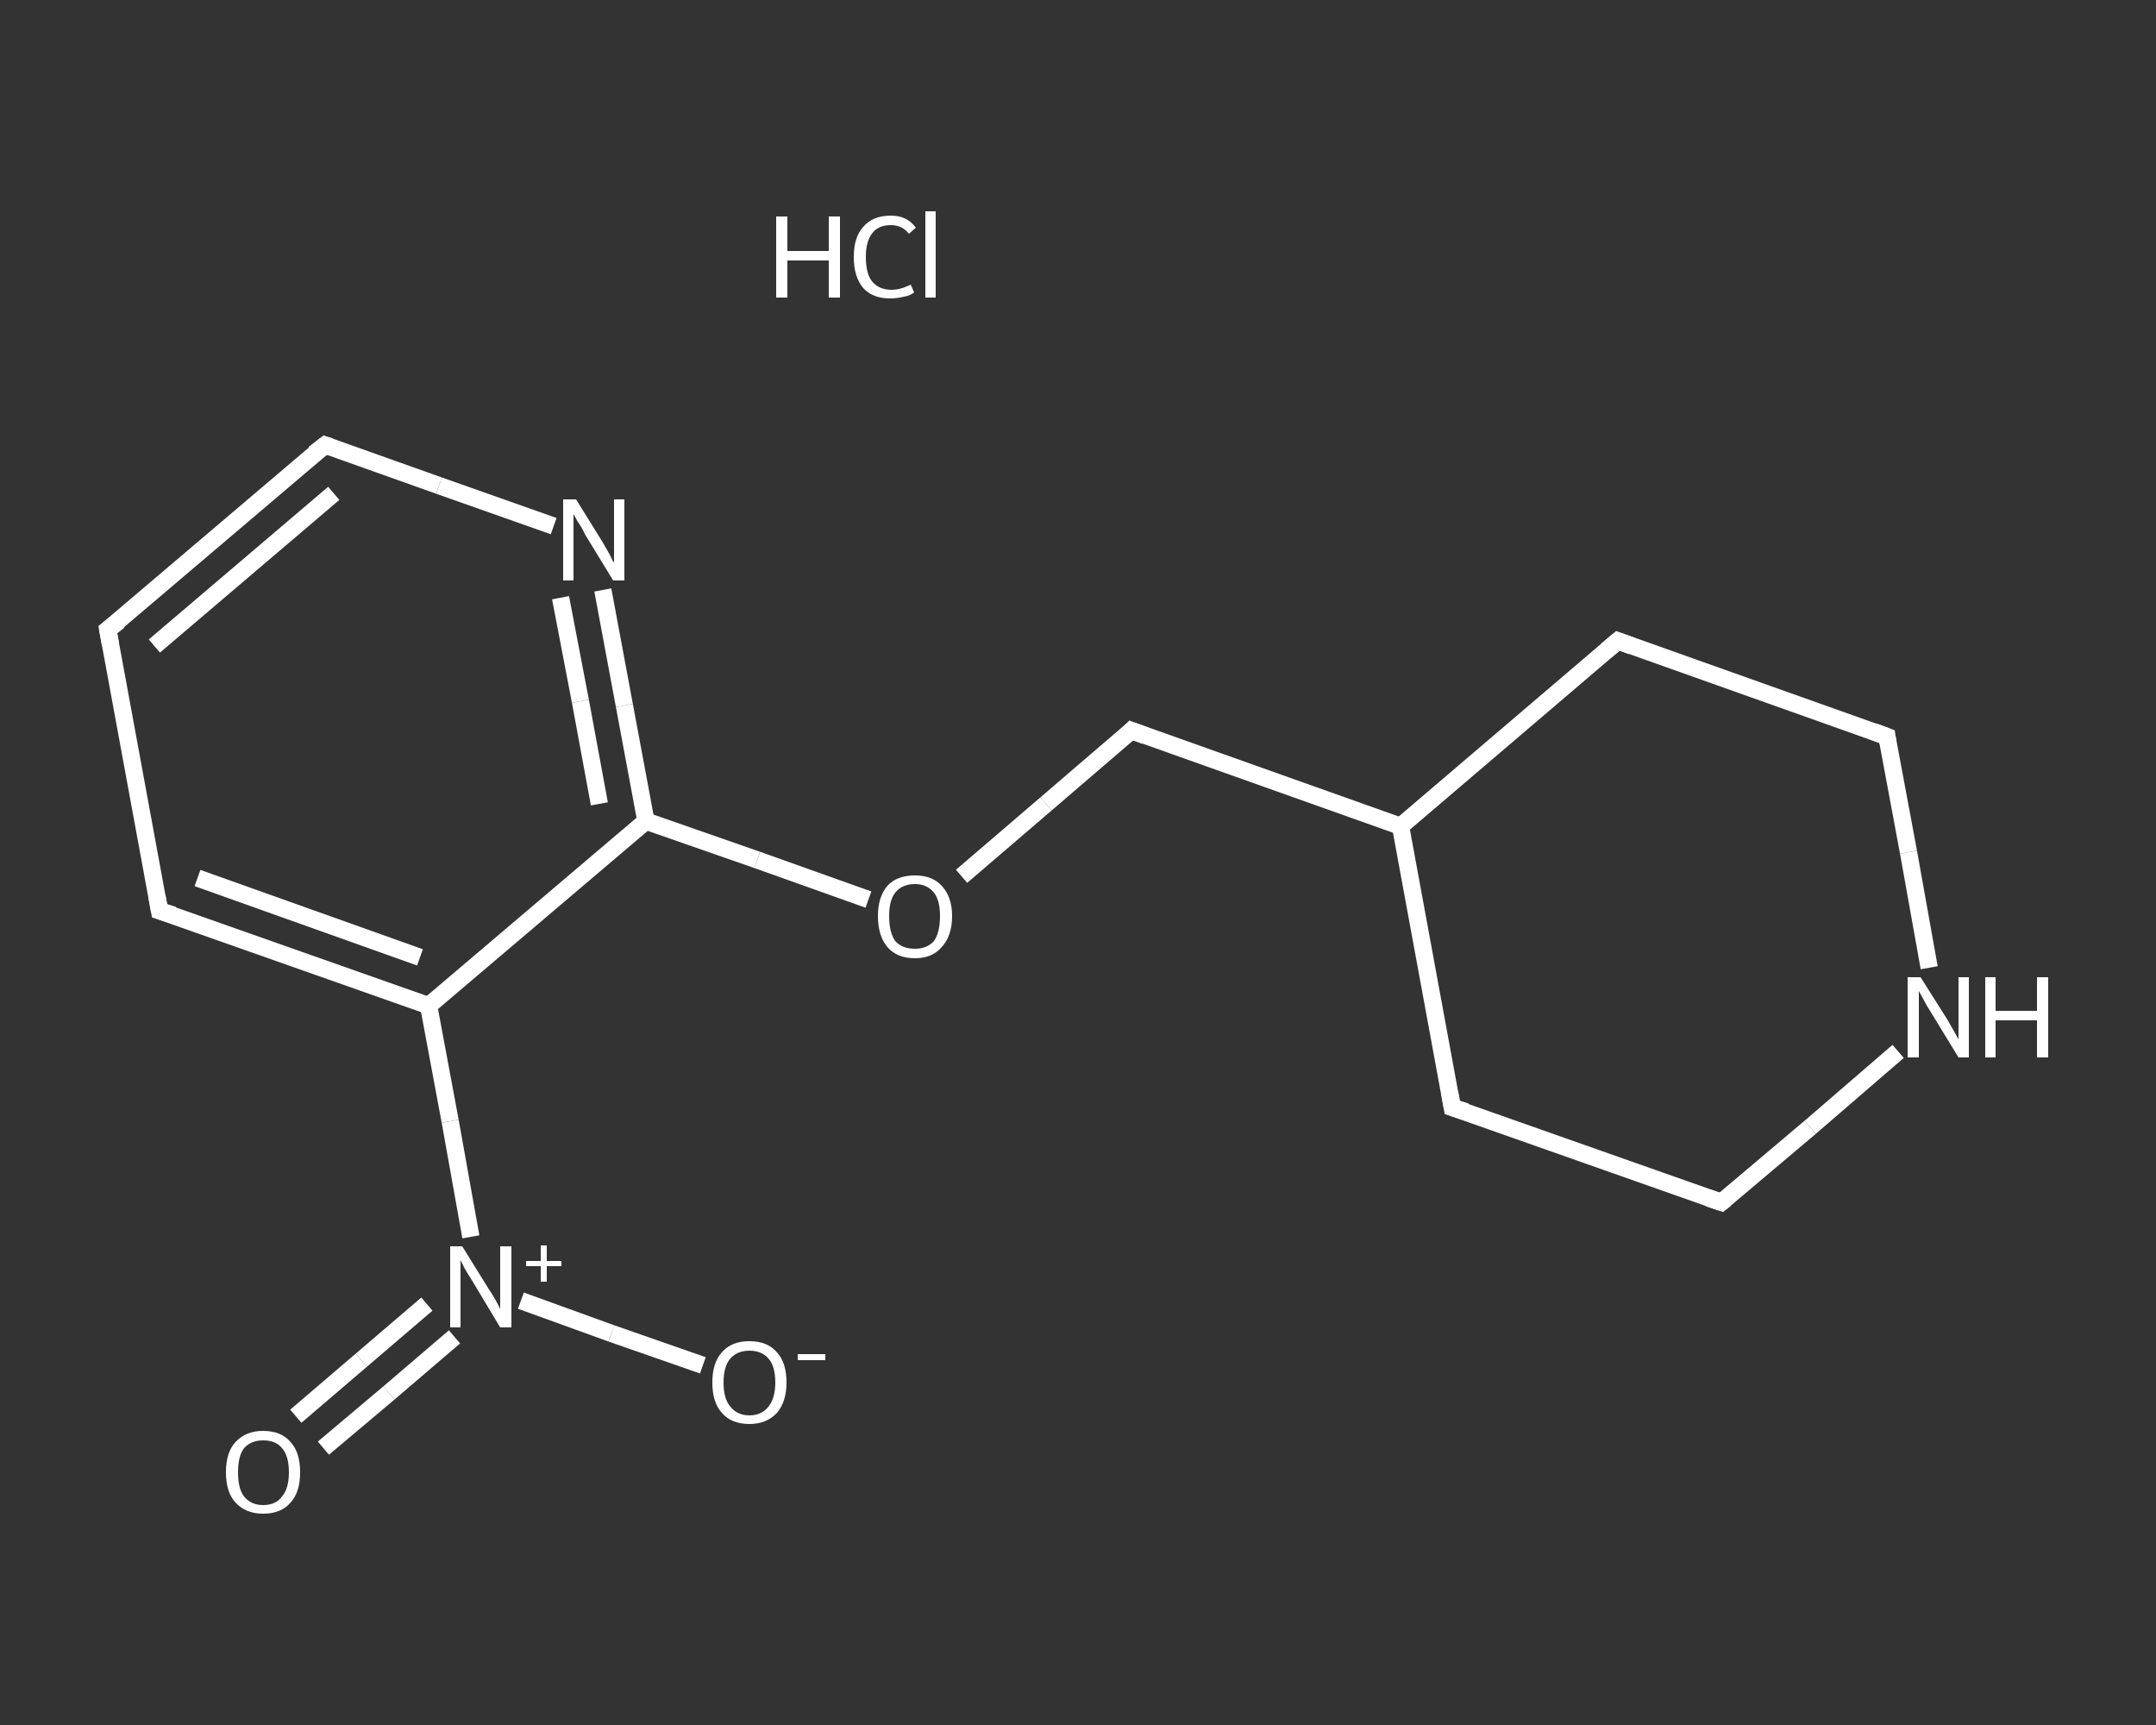 <?xml version='1.0' encoding='iso-8859-1'?>
<svg version='1.1' baseProfile='full'
              xmlns='http://www.w3.org/2000/svg'
                      xmlns:rdkit='http://www.rdkit.org/xml'
                      xmlns:xlink='http://www.w3.org/1999/xlink'
                  xml:space='preserve'
width='250px' height='200px' viewBox='0 0 250 200'>
<rect x="0" y="0" width="250" height="200" fill="#333333" stroke="none"/>
<!-- END OF HEADER -->
<rect style='opacity:1.0;fill:transparent;stroke:none' width='250.0' height='200.0' x='0.0' y='0.0'> </rect>
<path class='bond-0 atom-1 atom-2' d='M 34.3,164.2 L 41.9,157.7' style='fill:none;fill-rule:evenodd;stroke:#FFFFFF;stroke-width:2.0px;stroke-linecap:butt;stroke-linejoin:miter;stroke-opacity:1' />
<path class='bond-0 atom-1 atom-2' d='M 41.9,157.7 L 49.5,151.2' style='fill:none;fill-rule:evenodd;stroke:#FFFFFF;stroke-width:2.0px;stroke-linecap:butt;stroke-linejoin:miter;stroke-opacity:1' />
<path class='bond-0 atom-1 atom-2' d='M 37.5,167.9 L 45.1,161.5' style='fill:none;fill-rule:evenodd;stroke:#FFFFFF;stroke-width:2.0px;stroke-linecap:butt;stroke-linejoin:miter;stroke-opacity:1' />
<path class='bond-0 atom-1 atom-2' d='M 45.1,161.5 L 52.7,155.0' style='fill:none;fill-rule:evenodd;stroke:#FFFFFF;stroke-width:2.0px;stroke-linecap:butt;stroke-linejoin:miter;stroke-opacity:1' />
<path class='bond-1 atom-2 atom-3' d='M 60.4,150.8 L 70.9,154.6' style='fill:none;fill-rule:evenodd;stroke:#FFFFFF;stroke-width:2.0px;stroke-linecap:butt;stroke-linejoin:miter;stroke-opacity:1' />
<path class='bond-1 atom-2 atom-3' d='M 70.9,154.6 L 81.5,158.3' style='fill:none;fill-rule:evenodd;stroke:#FFFFFF;stroke-width:2.0px;stroke-linecap:butt;stroke-linejoin:miter;stroke-opacity:1' />
<path class='bond-2 atom-2 atom-4' d='M 54.6,143.4 L 52.2,130.0' style='fill:none;fill-rule:evenodd;stroke:#FFFFFF;stroke-width:2.0px;stroke-linecap:butt;stroke-linejoin:miter;stroke-opacity:1' />
<path class='bond-2 atom-2 atom-4' d='M 52.2,130.0 L 49.7,116.6' style='fill:none;fill-rule:evenodd;stroke:#FFFFFF;stroke-width:2.0px;stroke-linecap:butt;stroke-linejoin:miter;stroke-opacity:1' />
<path class='bond-3 atom-4 atom-5' d='M 49.7,116.6 L 18.5,105.6' style='fill:none;fill-rule:evenodd;stroke:#FFFFFF;stroke-width:2.0px;stroke-linecap:butt;stroke-linejoin:miter;stroke-opacity:1' />
<path class='bond-3 atom-4 atom-5' d='M 48.7,111.0 L 22.9,101.8' style='fill:none;fill-rule:evenodd;stroke:#FFFFFF;stroke-width:2.0px;stroke-linecap:butt;stroke-linejoin:miter;stroke-opacity:1' />
<path class='bond-4 atom-5 atom-6' d='M 18.5,105.6 L 12.5,73.0' style='fill:none;fill-rule:evenodd;stroke:#FFFFFF;stroke-width:2.0px;stroke-linecap:butt;stroke-linejoin:miter;stroke-opacity:1' />
<path class='bond-5 atom-6 atom-7' d='M 12.5,73.0 L 37.7,51.6' style='fill:none;fill-rule:evenodd;stroke:#FFFFFF;stroke-width:2.0px;stroke-linecap:butt;stroke-linejoin:miter;stroke-opacity:1' />
<path class='bond-5 atom-6 atom-7' d='M 17.9,74.9 L 38.7,57.2' style='fill:none;fill-rule:evenodd;stroke:#FFFFFF;stroke-width:2.0px;stroke-linecap:butt;stroke-linejoin:miter;stroke-opacity:1' />
<path class='bond-6 atom-7 atom-8' d='M 37.7,51.6 L 50.9,56.3' style='fill:none;fill-rule:evenodd;stroke:#FFFFFF;stroke-width:2.0px;stroke-linecap:butt;stroke-linejoin:miter;stroke-opacity:1' />
<path class='bond-6 atom-7 atom-8' d='M 50.9,56.3 L 64.2,61.0' style='fill:none;fill-rule:evenodd;stroke:#FFFFFF;stroke-width:2.0px;stroke-linecap:butt;stroke-linejoin:miter;stroke-opacity:1' />
<path class='bond-7 atom-8 atom-9' d='M 69.9,68.4 L 72.4,81.8' style='fill:none;fill-rule:evenodd;stroke:#FFFFFF;stroke-width:2.0px;stroke-linecap:butt;stroke-linejoin:miter;stroke-opacity:1' />
<path class='bond-7 atom-8 atom-9' d='M 72.4,81.8 L 74.9,95.2' style='fill:none;fill-rule:evenodd;stroke:#FFFFFF;stroke-width:2.0px;stroke-linecap:butt;stroke-linejoin:miter;stroke-opacity:1' />
<path class='bond-7 atom-8 atom-9' d='M 65.0,69.3 L 67.3,81.3' style='fill:none;fill-rule:evenodd;stroke:#FFFFFF;stroke-width:2.0px;stroke-linecap:butt;stroke-linejoin:miter;stroke-opacity:1' />
<path class='bond-7 atom-8 atom-9' d='M 67.3,81.3 L 69.5,93.2' style='fill:none;fill-rule:evenodd;stroke:#FFFFFF;stroke-width:2.0px;stroke-linecap:butt;stroke-linejoin:miter;stroke-opacity:1' />
<path class='bond-8 atom-9 atom-10' d='M 74.9,95.2 L 87.8,99.7' style='fill:none;fill-rule:evenodd;stroke:#FFFFFF;stroke-width:2.0px;stroke-linecap:butt;stroke-linejoin:miter;stroke-opacity:1' />
<path class='bond-8 atom-9 atom-10' d='M 87.8,99.7 L 100.7,104.3' style='fill:none;fill-rule:evenodd;stroke:#FFFFFF;stroke-width:2.0px;stroke-linecap:butt;stroke-linejoin:miter;stroke-opacity:1' />
<path class='bond-9 atom-10 atom-11' d='M 111.5,101.6 L 121.3,93.2' style='fill:none;fill-rule:evenodd;stroke:#FFFFFF;stroke-width:2.0px;stroke-linecap:butt;stroke-linejoin:miter;stroke-opacity:1' />
<path class='bond-9 atom-10 atom-11' d='M 121.3,93.2 L 131.2,84.7' style='fill:none;fill-rule:evenodd;stroke:#FFFFFF;stroke-width:2.0px;stroke-linecap:butt;stroke-linejoin:miter;stroke-opacity:1' />
<path class='bond-10 atom-11 atom-12' d='M 131.2,84.7 L 162.4,95.8' style='fill:none;fill-rule:evenodd;stroke:#FFFFFF;stroke-width:2.0px;stroke-linecap:butt;stroke-linejoin:miter;stroke-opacity:1' />
<path class='bond-11 atom-12 atom-13' d='M 162.4,95.8 L 168.4,128.4' style='fill:none;fill-rule:evenodd;stroke:#FFFFFF;stroke-width:2.0px;stroke-linecap:butt;stroke-linejoin:miter;stroke-opacity:1' />
<path class='bond-12 atom-13 atom-14' d='M 168.4,128.4 L 199.6,139.4' style='fill:none;fill-rule:evenodd;stroke:#FFFFFF;stroke-width:2.0px;stroke-linecap:butt;stroke-linejoin:miter;stroke-opacity:1' />
<path class='bond-13 atom-14 atom-15' d='M 199.6,139.4 L 209.9,130.7' style='fill:none;fill-rule:evenodd;stroke:#FFFFFF;stroke-width:2.0px;stroke-linecap:butt;stroke-linejoin:miter;stroke-opacity:1' />
<path class='bond-13 atom-14 atom-15' d='M 209.9,130.7 L 220.1,121.9' style='fill:none;fill-rule:evenodd;stroke:#FFFFFF;stroke-width:2.0px;stroke-linecap:butt;stroke-linejoin:miter;stroke-opacity:1' />
<path class='bond-14 atom-15 atom-16' d='M 223.7,112.2 L 221.3,98.8' style='fill:none;fill-rule:evenodd;stroke:#FFFFFF;stroke-width:2.0px;stroke-linecap:butt;stroke-linejoin:miter;stroke-opacity:1' />
<path class='bond-14 atom-15 atom-16' d='M 221.3,98.8 L 218.8,85.4' style='fill:none;fill-rule:evenodd;stroke:#FFFFFF;stroke-width:2.0px;stroke-linecap:butt;stroke-linejoin:miter;stroke-opacity:1' />
<path class='bond-15 atom-16 atom-17' d='M 218.8,85.4 L 187.6,74.3' style='fill:none;fill-rule:evenodd;stroke:#FFFFFF;stroke-width:2.0px;stroke-linecap:butt;stroke-linejoin:miter;stroke-opacity:1' />
<path class='bond-16 atom-9 atom-4' d='M 74.9,95.2 L 49.7,116.6' style='fill:none;fill-rule:evenodd;stroke:#FFFFFF;stroke-width:2.0px;stroke-linecap:butt;stroke-linejoin:miter;stroke-opacity:1' />
<path class='bond-17 atom-17 atom-12' d='M 187.6,74.3 L 162.4,95.8' style='fill:none;fill-rule:evenodd;stroke:#FFFFFF;stroke-width:2.0px;stroke-linecap:butt;stroke-linejoin:miter;stroke-opacity:1' />
<path d='M 20.1,106.1 L 18.5,105.6 L 18.2,103.9' style='fill:none;stroke:#FFFFFF;stroke-width:2.0px;stroke-linecap:butt;stroke-linejoin:miter;stroke-opacity:1;' />
<path d='M 12.8,74.7 L 12.5,73.0 L 13.8,72.0' style='fill:none;stroke:#FFFFFF;stroke-width:2.0px;stroke-linecap:butt;stroke-linejoin:miter;stroke-opacity:1;' />
<path d='M 36.4,52.6 L 37.7,51.6 L 38.3,51.8' style='fill:none;stroke:#FFFFFF;stroke-width:2.0px;stroke-linecap:butt;stroke-linejoin:miter;stroke-opacity:1;' />
<path d='M 130.7,85.2 L 131.2,84.7 L 132.8,85.3' style='fill:none;stroke:#FFFFFF;stroke-width:2.0px;stroke-linecap:butt;stroke-linejoin:miter;stroke-opacity:1;' />
<path d='M 168.1,126.7 L 168.4,128.4 L 170.0,128.9' style='fill:none;stroke:#FFFFFF;stroke-width:2.0px;stroke-linecap:butt;stroke-linejoin:miter;stroke-opacity:1;' />
<path d='M 198.1,138.9 L 199.6,139.4 L 200.1,139.0' style='fill:none;stroke:#FFFFFF;stroke-width:2.0px;stroke-linecap:butt;stroke-linejoin:miter;stroke-opacity:1;' />
<path d='M 218.9,86.1 L 218.8,85.4 L 217.2,84.8' style='fill:none;stroke:#FFFFFF;stroke-width:2.0px;stroke-linecap:butt;stroke-linejoin:miter;stroke-opacity:1;' />
<path d='M 189.2,74.9 L 187.6,74.3 L 186.3,75.4' style='fill:none;stroke:#FFFFFF;stroke-width:2.0px;stroke-linecap:butt;stroke-linejoin:miter;stroke-opacity:1;' />
<path class='atom-0' d='M 90.0 25.1
L 91.3 25.1
L 91.3 29.1
L 96.1 29.1
L 96.1 25.1
L 97.4 25.1
L 97.4 34.5
L 96.1 34.5
L 96.1 30.2
L 91.3 30.2
L 91.3 34.5
L 90.0 34.5
L 90.0 25.1
' fill='#FFFFFF'/>
<path class='atom-0' d='M 99.0 29.8
Q 99.0 27.5, 100.1 26.3
Q 101.2 25.0, 103.3 25.0
Q 105.2 25.0, 106.2 26.4
L 105.4 27.1
Q 104.6 26.1, 103.3 26.1
Q 101.8 26.1, 101.1 27.1
Q 100.4 28.0, 100.4 29.8
Q 100.4 31.7, 101.1 32.6
Q 101.9 33.6, 103.4 33.6
Q 104.4 33.6, 105.6 33.0
L 106.0 33.9
Q 105.5 34.3, 104.8 34.4
Q 104.0 34.6, 103.2 34.6
Q 101.2 34.6, 100.1 33.4
Q 99.0 32.1, 99.0 29.8
' fill='#FFFFFF'/>
<path class='atom-0' d='M 107.3 24.5
L 108.5 24.5
L 108.5 34.5
L 107.3 34.5
L 107.3 24.5
' fill='#FFFFFF'/>
<path class='atom-1' d='M 26.2 170.7
Q 26.2 168.4, 27.3 167.2
Q 28.5 165.9, 30.5 165.9
Q 32.6 165.9, 33.7 167.2
Q 34.8 168.4, 34.8 170.7
Q 34.8 173.0, 33.7 174.2
Q 32.6 175.5, 30.5 175.5
Q 28.5 175.5, 27.3 174.2
Q 26.2 173.0, 26.2 170.7
M 30.5 174.5
Q 32.0 174.5, 32.7 173.5
Q 33.5 172.6, 33.5 170.7
Q 33.5 168.8, 32.7 167.9
Q 32.0 167.0, 30.5 167.0
Q 29.1 167.0, 28.3 167.9
Q 27.6 168.8, 27.6 170.7
Q 27.6 172.6, 28.3 173.5
Q 29.1 174.5, 30.5 174.5
' fill='#FFFFFF'/>
<path class='atom-2' d='M 53.6 144.5
L 56.7 149.5
Q 57.0 149.9, 57.5 150.8
Q 58.0 151.7, 58.0 151.8
L 58.0 144.5
L 59.3 144.5
L 59.3 153.9
L 58.0 153.9
L 54.7 148.4
Q 54.3 147.8, 53.9 147.1
Q 53.5 146.3, 53.4 146.1
L 53.4 153.9
L 52.2 153.9
L 52.2 144.5
L 53.6 144.5
' fill='#FFFFFF'/>
<path class='atom-2' d='M 61.0 146.2
L 62.7 146.2
L 62.7 144.4
L 63.4 144.4
L 63.4 146.2
L 65.1 146.2
L 65.1 146.8
L 63.4 146.8
L 63.4 148.6
L 62.7 148.6
L 62.7 146.8
L 61.0 146.8
L 61.0 146.2
' fill='#FFFFFF'/>
<path class='atom-3' d='M 82.6 160.3
Q 82.6 158.0, 83.7 156.8
Q 84.8 155.5, 86.9 155.5
Q 89.0 155.5, 90.1 156.8
Q 91.2 158.0, 91.2 160.3
Q 91.2 162.5, 90.1 163.8
Q 88.9 165.1, 86.9 165.1
Q 84.8 165.1, 83.7 163.8
Q 82.6 162.6, 82.6 160.3
M 86.9 164.1
Q 88.3 164.1, 89.1 163.1
Q 89.9 162.1, 89.9 160.3
Q 89.9 158.4, 89.1 157.5
Q 88.3 156.6, 86.9 156.6
Q 85.5 156.6, 84.7 157.5
Q 83.9 158.4, 83.9 160.3
Q 83.9 162.2, 84.7 163.1
Q 85.5 164.1, 86.9 164.1
' fill='#FFFFFF'/>
<path class='atom-3' d='M 92.5 157.0
L 95.7 157.0
L 95.7 157.7
L 92.5 157.7
L 92.5 157.0
' fill='#FFFFFF'/>
<path class='atom-8' d='M 66.8 57.9
L 69.9 62.9
Q 70.2 63.4, 70.7 64.3
Q 71.1 65.2, 71.2 65.2
L 71.2 57.9
L 72.4 57.9
L 72.4 67.3
L 71.1 67.3
L 67.8 61.9
Q 67.5 61.2, 67.0 60.5
Q 66.6 59.8, 66.5 59.6
L 66.5 67.3
L 65.3 67.3
L 65.3 57.9
L 66.8 57.9
' fill='#FFFFFF'/>
<path class='atom-10' d='M 101.8 106.2
Q 101.8 104.0, 102.9 102.7
Q 104.0 101.5, 106.1 101.5
Q 108.1 101.5, 109.2 102.7
Q 110.4 104.0, 110.4 106.2
Q 110.4 108.5, 109.2 109.8
Q 108.1 111.1, 106.1 111.1
Q 104.0 111.1, 102.9 109.8
Q 101.8 108.5, 101.8 106.2
M 106.1 110.0
Q 107.5 110.0, 108.3 109.1
Q 109.0 108.1, 109.0 106.2
Q 109.0 104.4, 108.3 103.5
Q 107.5 102.5, 106.1 102.5
Q 104.6 102.5, 103.8 103.5
Q 103.1 104.4, 103.1 106.2
Q 103.1 108.1, 103.8 109.1
Q 104.6 110.0, 106.1 110.0
' fill='#FFFFFF'/>
<path class='atom-15' d='M 222.7 113.3
L 225.8 118.2
Q 226.1 118.7, 226.6 119.6
Q 227.1 120.5, 227.1 120.5
L 227.1 113.3
L 228.3 113.3
L 228.3 122.6
L 227.1 122.6
L 223.8 117.2
Q 223.4 116.6, 223.0 115.8
Q 222.6 115.1, 222.5 114.9
L 222.5 122.6
L 221.2 122.6
L 221.2 113.3
L 222.7 113.3
' fill='#FFFFFF'/>
<path class='atom-15' d='M 230.2 113.3
L 231.4 113.3
L 231.4 117.2
L 236.2 117.2
L 236.2 113.3
L 237.5 113.3
L 237.5 122.6
L 236.2 122.6
L 236.2 118.3
L 231.4 118.3
L 231.4 122.6
L 230.2 122.6
L 230.2 113.3
' fill='#FFFFFF'/>
</svg>
